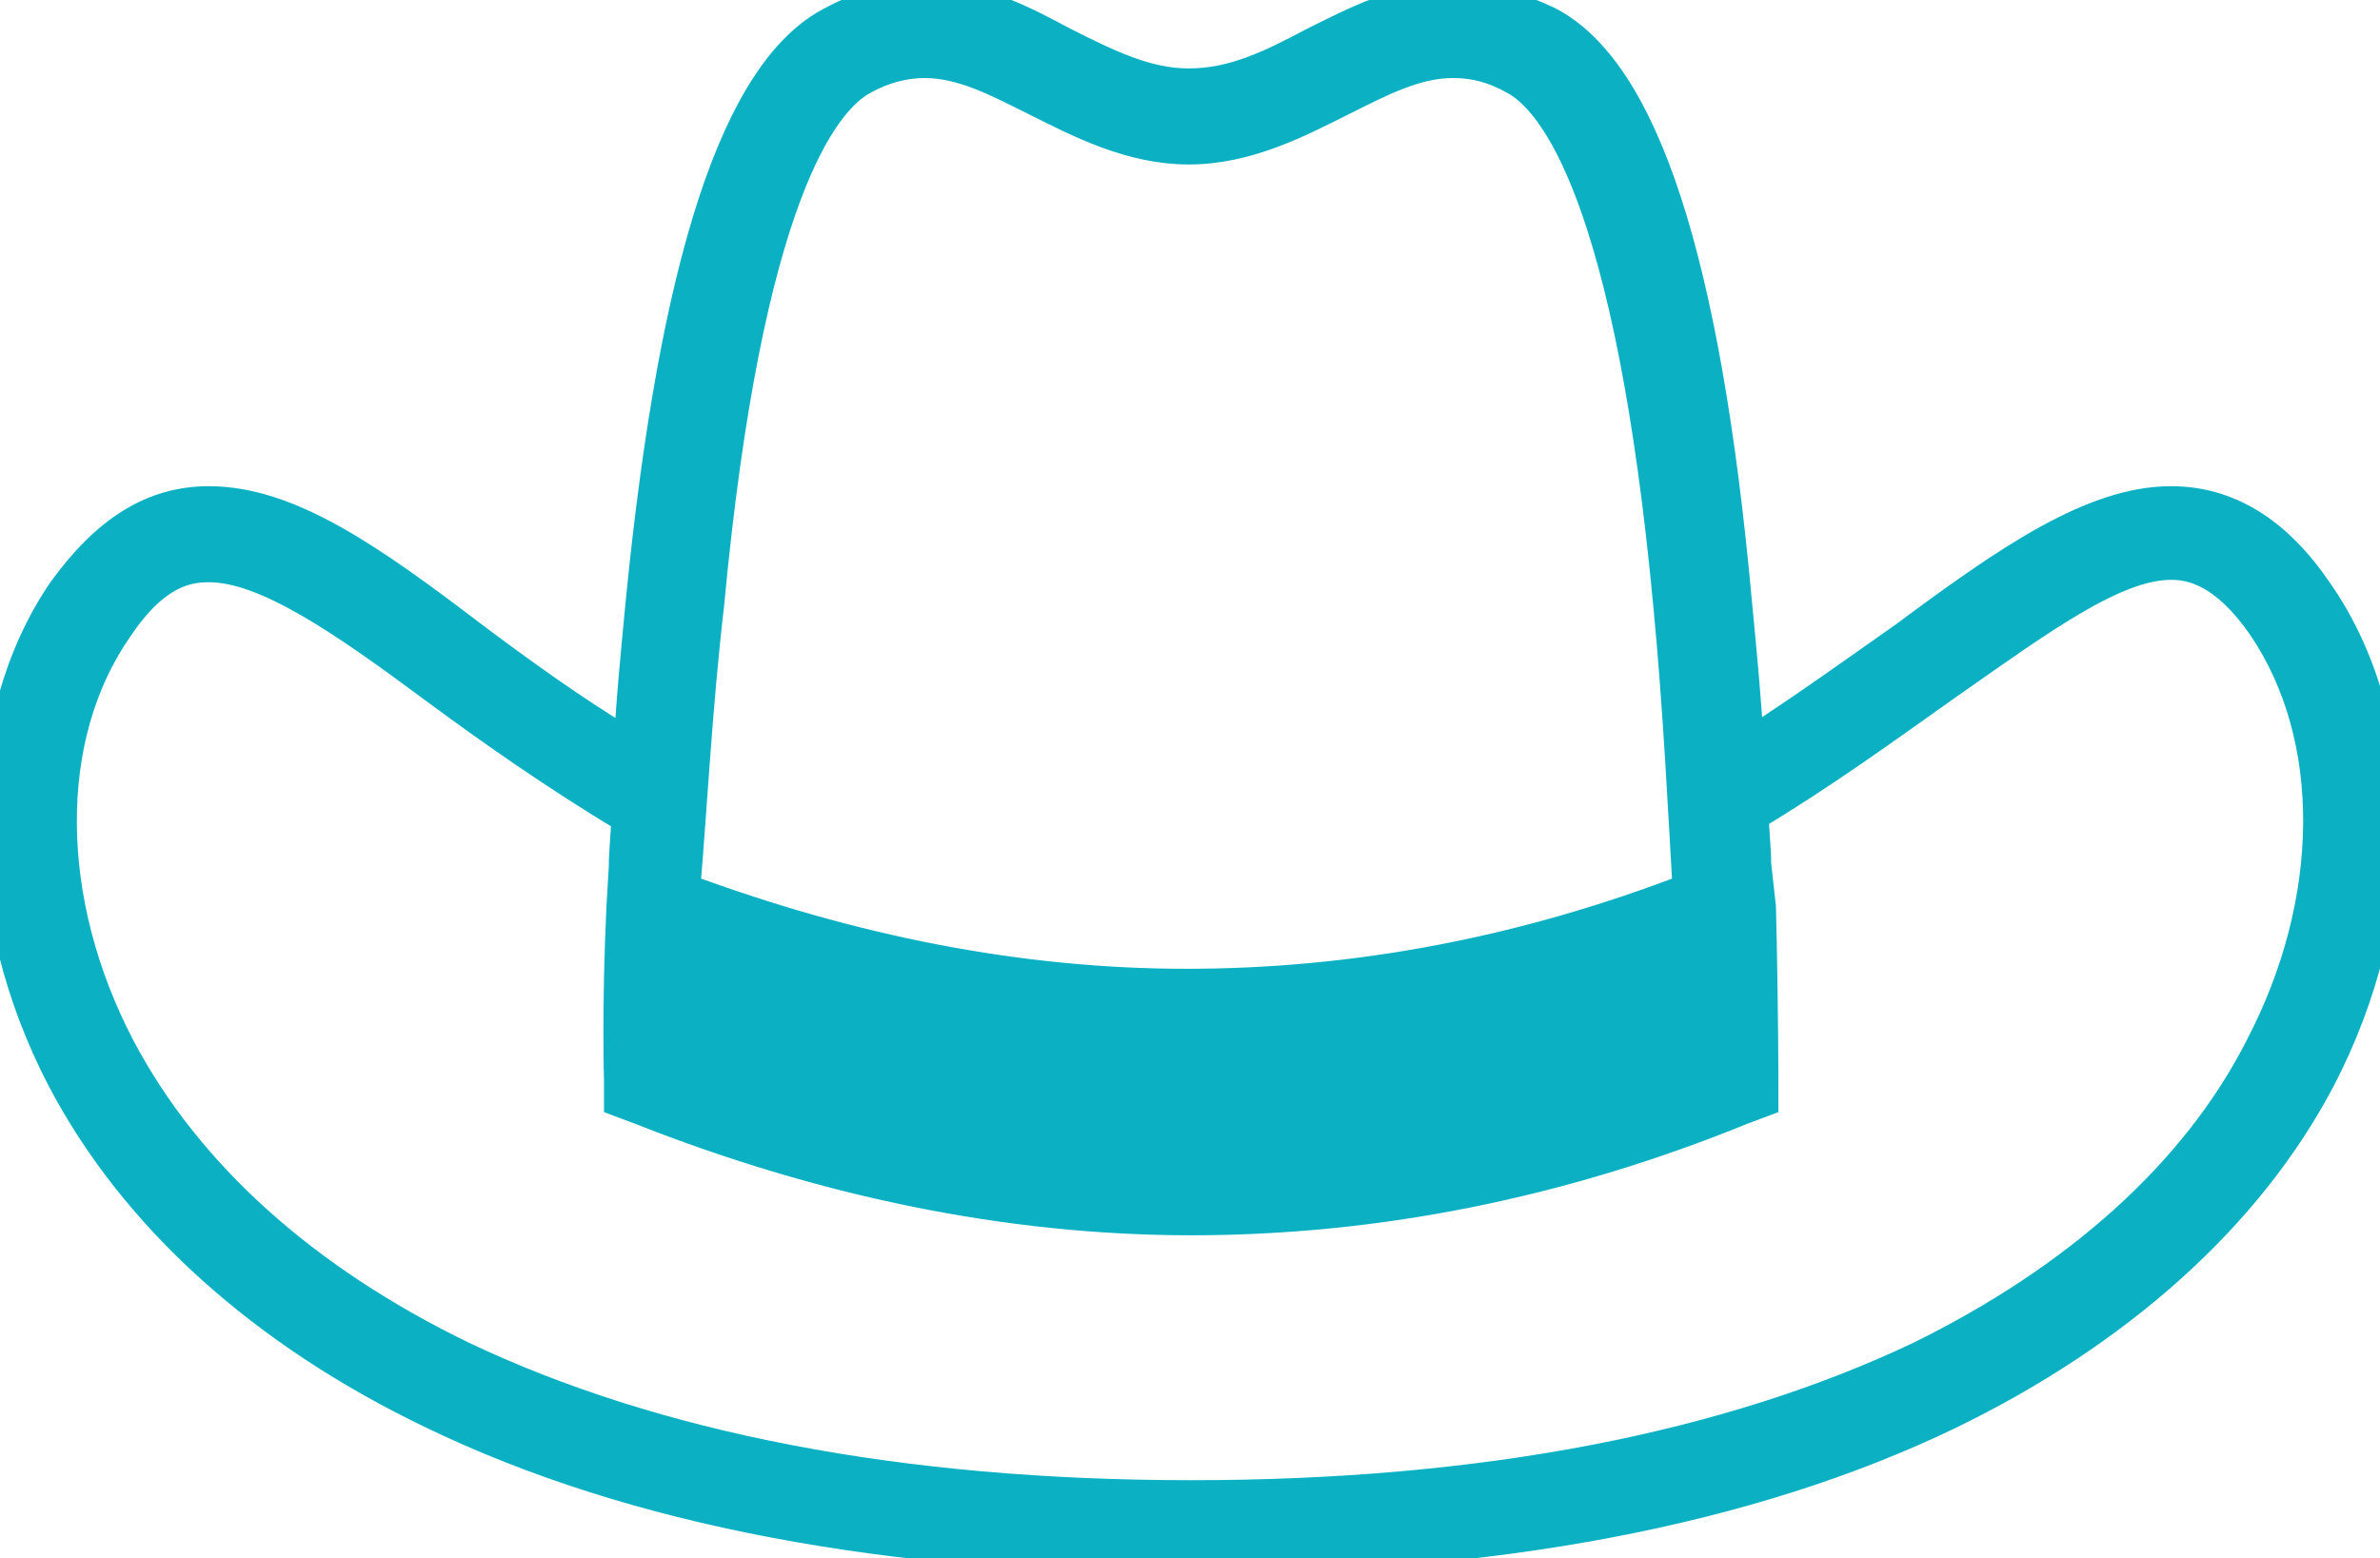 <?xml version="1.0" encoding="utf-8"?>
<!-- Generator: Adobe Illustrator 19.0.0, SVG Export Plug-In . SVG Version: 6.00 Build 0)  -->
<svg version="1.1" id="Layer_1" xmlns="http://www.w3.org/2000/svg" xmlns:xlink="http://www.w3.org/1999/xlink" x="0px" y="0px"
	 viewBox="0 0 99.1 64.9" style="enable-background:new 0 0 99.1 64.9;" xml:space="preserve">
<style type="text/css">
	.st0{fill:#0BB1C2;}
	.st1{fill:none;stroke:#0BB1C2;stroke-width:1.5;stroke-miterlimit:10;}
</style>
<path id="XMLID_58_" class="st0" d="M94.2,43.7C91.5,49,86.5,53.4,80,56.6c-8,3.8-18.2,5.8-30.4,5.8s-22.4-2-30.4-5.8
	C12.6,53.4,7.7,49,4.9,43.7c-3.2-6.1-3.3-13-0.1-17.6c1.6-2.4,3-2.6,3.9-2.6c2.4,0,5.6,2.2,9.5,5.1c2.3,1.7,5,3.6,8,5.4
	c0,0.7-0.1,1.4-0.1,2.1l0,0L26,37.8c-0.2,4.3-0.1,7.2-0.1,7.2l0,0.8l0.8,0.3c7.6,3,15.3,4.6,22.9,4.6c7.6,0,15.3-1.5,22.9-4.6
	l0.8-0.3l0-0.8c0,0,0-3-0.1-7.2L73,36l0,0c0-0.7-0.1-1.4-0.1-2.1c3-1.8,5.6-3.7,8-5.4c4-2.8,7.1-5.1,9.5-5.1c0.9,0,2.3,0.3,3.9,2.6
	C97.5,30.7,97.4,37.6,94.2,43.7z M29.4,25.2C31,8.1,34.2,4.1,35.9,3.2c0.9-0.5,1.8-0.7,2.6-0.7c1.6,0,3.1,0.8,4.7,1.6
	c1.8,0.9,3.9,2,6.3,2s4.5-1.1,6.3-2c1.6-0.8,3.1-1.6,4.7-1.6c0.9,0,1.7,0.2,2.6,0.7c1.7,0.9,4.9,4.9,6.5,22.1
	c0.4,4.2,0.6,8.4,0.8,11.8c-7,2.7-14,4-21,4c-7,0-14-1.4-21-4C28.7,33.6,28.9,29.5,29.4,25.2z M96.4,24.7c-1.7-2.5-3.7-3.7-6-3.7
	c-3.2,0-6.7,2.4-11,5.6c-2,1.4-4.2,3-6.7,4.6c-0.1-2-0.3-4-0.5-6.1C70.9,10.8,68.3,3,64.4,1c-1.3-0.6-2.5-1-3.8-1
	c-2.2,0-4.1,1-5.9,1.9c-1.7,0.9-3.3,1.7-5.2,1.7c-1.8,0-3.4-0.8-5.2-1.7C42.6,1,40.8,0,38.5,0c-1.3,0-2.5,0.3-3.8,1
	c-3.9,2-6.5,9.9-7.9,24.1c-0.2,2.1-0.4,4.1-0.5,6.1c-2.5-1.5-4.7-3.1-6.7-4.6C15.4,23.4,12,21,8.7,21c-2.3,0-4.2,1.2-6,3.7
	C-0.9,30-0.9,38,2.7,44.9c3,5.7,8.3,10.5,15.4,13.9c8.3,4,18.9,6,31.5,6c12.6,0,23.2-2,31.5-6c7-3.4,12.4-8.2,15.4-13.9
	C100.1,38,100.1,30,96.4,24.7z"/>
<path id="XMLID_54_" class="st1" d="M94.2,43.7C91.5,49,86.5,53.4,80,56.6c-8,3.8-18.2,5.8-30.4,5.8s-22.4-2-30.4-5.8
	C12.6,53.4,7.7,49,4.9,43.7c-3.2-6.1-3.3-13-0.1-17.6c1.6-2.4,3-2.6,3.9-2.6c2.4,0,5.6,2.2,9.5,5.1c2.3,1.7,5,3.6,8,5.4
	c0,0.7-0.1,1.4-0.1,2.1l0,0L26,37.8c-0.2,4.3-0.1,7.2-0.1,7.2l0,0.8l0.8,0.3c7.6,3,15.3,4.6,22.9,4.6c7.6,0,15.3-1.5,22.9-4.6
	l0.8-0.3l0-0.8c0,0,0-3-0.1-7.2L73,36l0,0c0-0.7-0.1-1.4-0.1-2.1c3-1.8,5.6-3.7,8-5.4c4-2.8,7.1-5.1,9.5-5.1c0.9,0,2.3,0.3,3.9,2.6
	C97.5,30.7,97.4,37.6,94.2,43.7z M29.4,25.2C31,8.1,34.2,4.1,35.9,3.2c0.9-0.5,1.8-0.7,2.6-0.7c1.6,0,3.1,0.8,4.7,1.6
	c1.8,0.9,3.9,2,6.3,2s4.5-1.1,6.3-2c1.6-0.8,3.1-1.6,4.7-1.6c0.9,0,1.7,0.2,2.6,0.7c1.7,0.9,4.9,4.9,6.5,22.1
	c0.4,4.2,0.6,8.4,0.8,11.8c-7,2.7-14,4-21,4c-7,0-14-1.4-21-4C28.7,33.6,28.9,29.5,29.4,25.2z M96.4,24.7c-1.7-2.5-3.7-3.7-6-3.7
	c-3.2,0-6.7,2.4-11,5.6c-2,1.4-4.2,3-6.7,4.6c-0.1-2-0.3-4-0.5-6.1C70.9,10.8,68.3,3,64.4,1c-1.3-0.6-2.5-1-3.8-1
	c-2.2,0-4.1,1-5.9,1.9c-1.7,0.9-3.3,1.7-5.2,1.7c-1.8,0-3.4-0.8-5.2-1.7C42.6,1,40.8,0,38.5,0c-1.3,0-2.5,0.3-3.8,1
	c-3.9,2-6.5,9.9-7.9,24.1c-0.2,2.1-0.4,4.1-0.5,6.1c-2.5-1.5-4.7-3.1-6.7-4.6C15.4,23.4,12,21,8.7,21c-2.3,0-4.2,1.2-6,3.7
	C-0.9,30-0.9,38,2.7,44.9c3,5.7,8.3,10.5,15.4,13.9c8.3,4,18.9,6,31.5,6c12.6,0,23.2-2,31.5-6c7-3.4,12.4-8.2,15.4-13.9
	C100.1,38,100.1,30,96.4,24.7z"/>
</svg>
